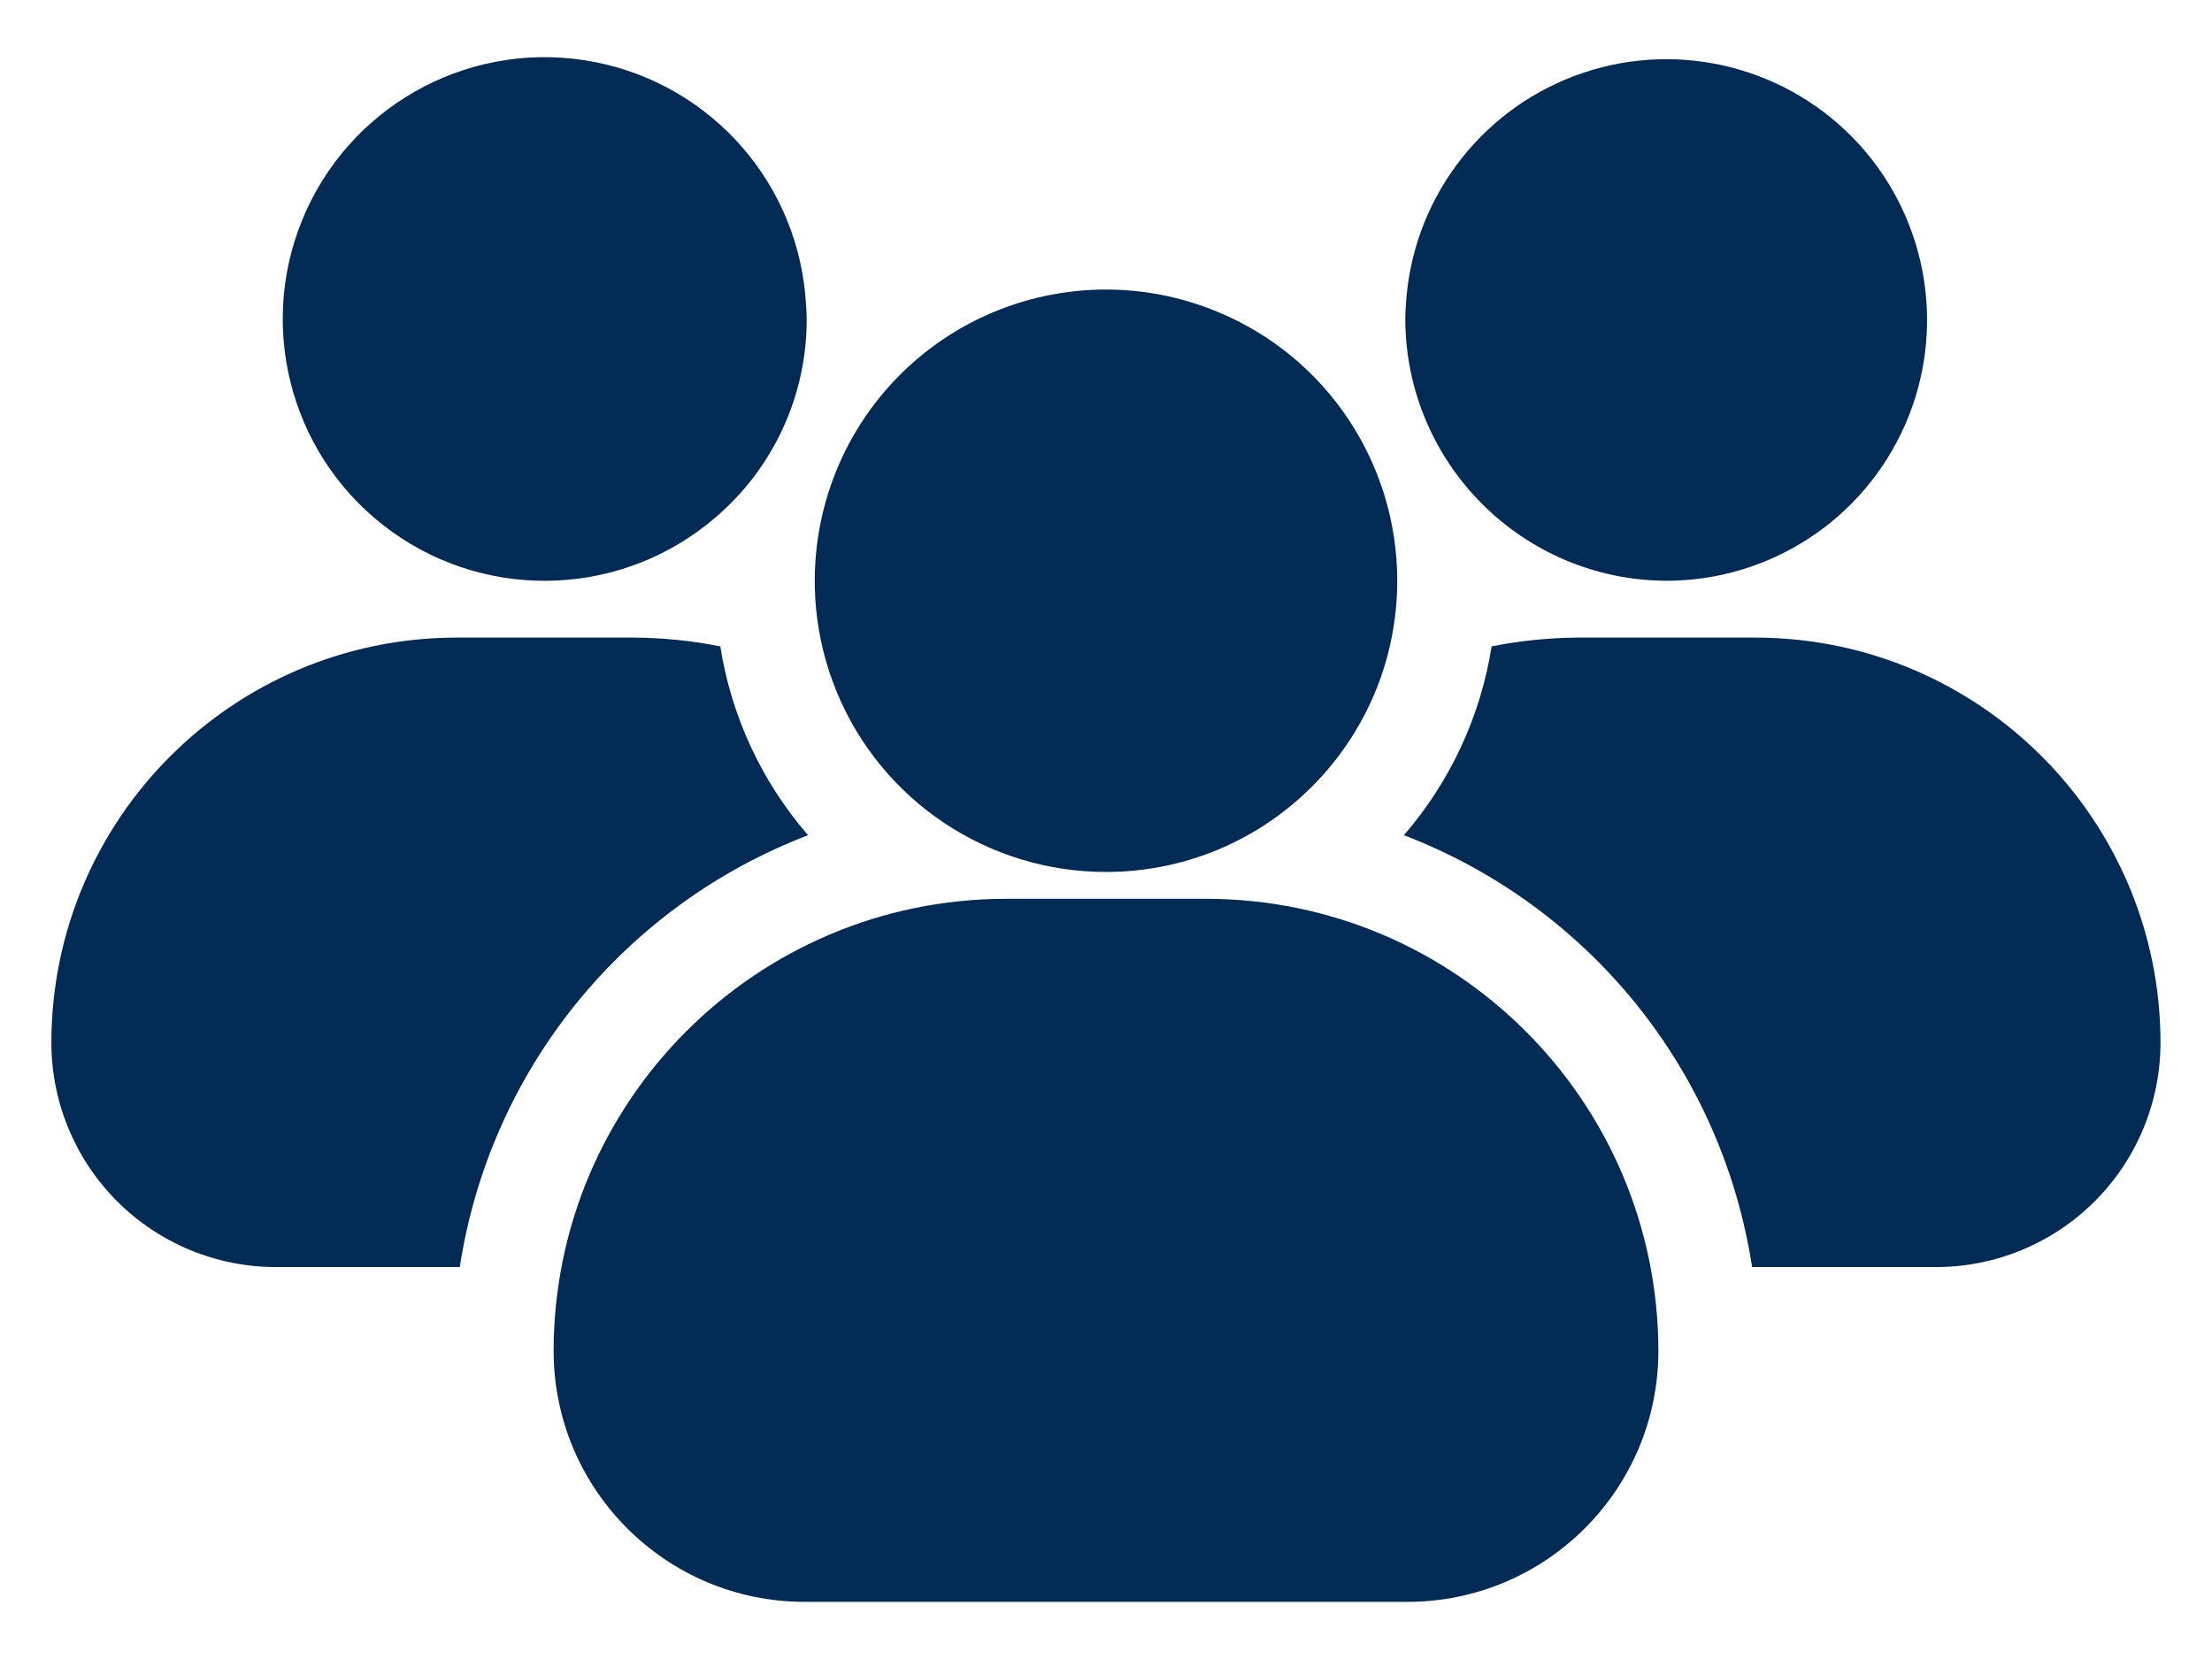 <?xml version="1.0" encoding="UTF-8"?>
<svg xmlns="http://www.w3.org/2000/svg" width="36" height="27" viewBox="0 0 36 27" fill="none">
  <path d="M22.74 9.452C22.74 7.534 21.587 5.806 19.814 5.074C18.043 4.339 16.004 4.744 14.648 6.099C13.292 7.455 12.888 9.494 13.62 11.267C14.354 13.038 16.082 14.191 18 14.191C20.618 14.191 22.738 12.07 22.74 9.452Z" fill="#012B54"></path>
  <path d="M9.01 21.984C9.01 24.24 10.84 26.07 13.096 26.07H22.904C25.16 26.07 26.99 24.24 26.99 21.984C26.984 17.925 23.695 14.634 19.635 14.628H16.365C12.305 14.634 9.016 17.925 9.01 21.984Z" fill="#012B54"></path>
  <path d="M27.119 9.452C28.801 9.452 30.323 8.46 31.002 6.921C31.68 5.385 31.387 3.592 30.257 2.349C29.124 1.107 27.366 0.649 25.772 1.183C24.18 1.715 23.05 3.137 22.892 4.81C22.882 4.94 22.871 5.072 22.871 5.201C22.882 7.545 24.778 9.441 27.119 9.452Z" fill="#012B54"></path>
  <path d="M28.581 10.377H25.659C25.195 10.382 24.731 10.428 24.276 10.52C24.097 11.657 23.601 12.723 22.848 13.593C24.329 14.16 25.634 15.109 26.63 16.343C27.626 17.578 28.275 19.055 28.515 20.621H31.502C32.472 20.623 33.404 20.238 34.092 19.551C34.779 18.863 35.164 17.931 35.162 16.96C35.154 13.329 32.212 10.386 28.581 10.377Z" fill="#012B54"></path>
  <path d="M11.648 8.418C12.588 7.615 13.129 6.44 13.129 5.202C13.129 5.072 13.118 4.94 13.107 4.81C12.931 2.85 11.437 1.266 9.489 0.977C7.544 0.687 5.652 1.769 4.913 3.593C4.175 5.417 4.781 7.509 6.382 8.656C7.98 9.801 10.158 9.703 11.648 8.418Z" fill="#012B54"></path>
  <path d="M0.836 16.96C0.834 17.931 1.219 18.863 1.906 19.551C2.594 20.238 3.526 20.623 4.497 20.621H7.483C7.723 19.055 8.372 17.578 9.369 16.343C10.365 15.109 11.669 14.16 13.151 13.593C12.397 12.723 11.901 11.657 11.723 10.52C11.267 10.428 10.803 10.382 10.339 10.377H7.417C3.786 10.386 0.845 13.33 0.836 16.96Z" fill="#012B54"></path>
</svg>
